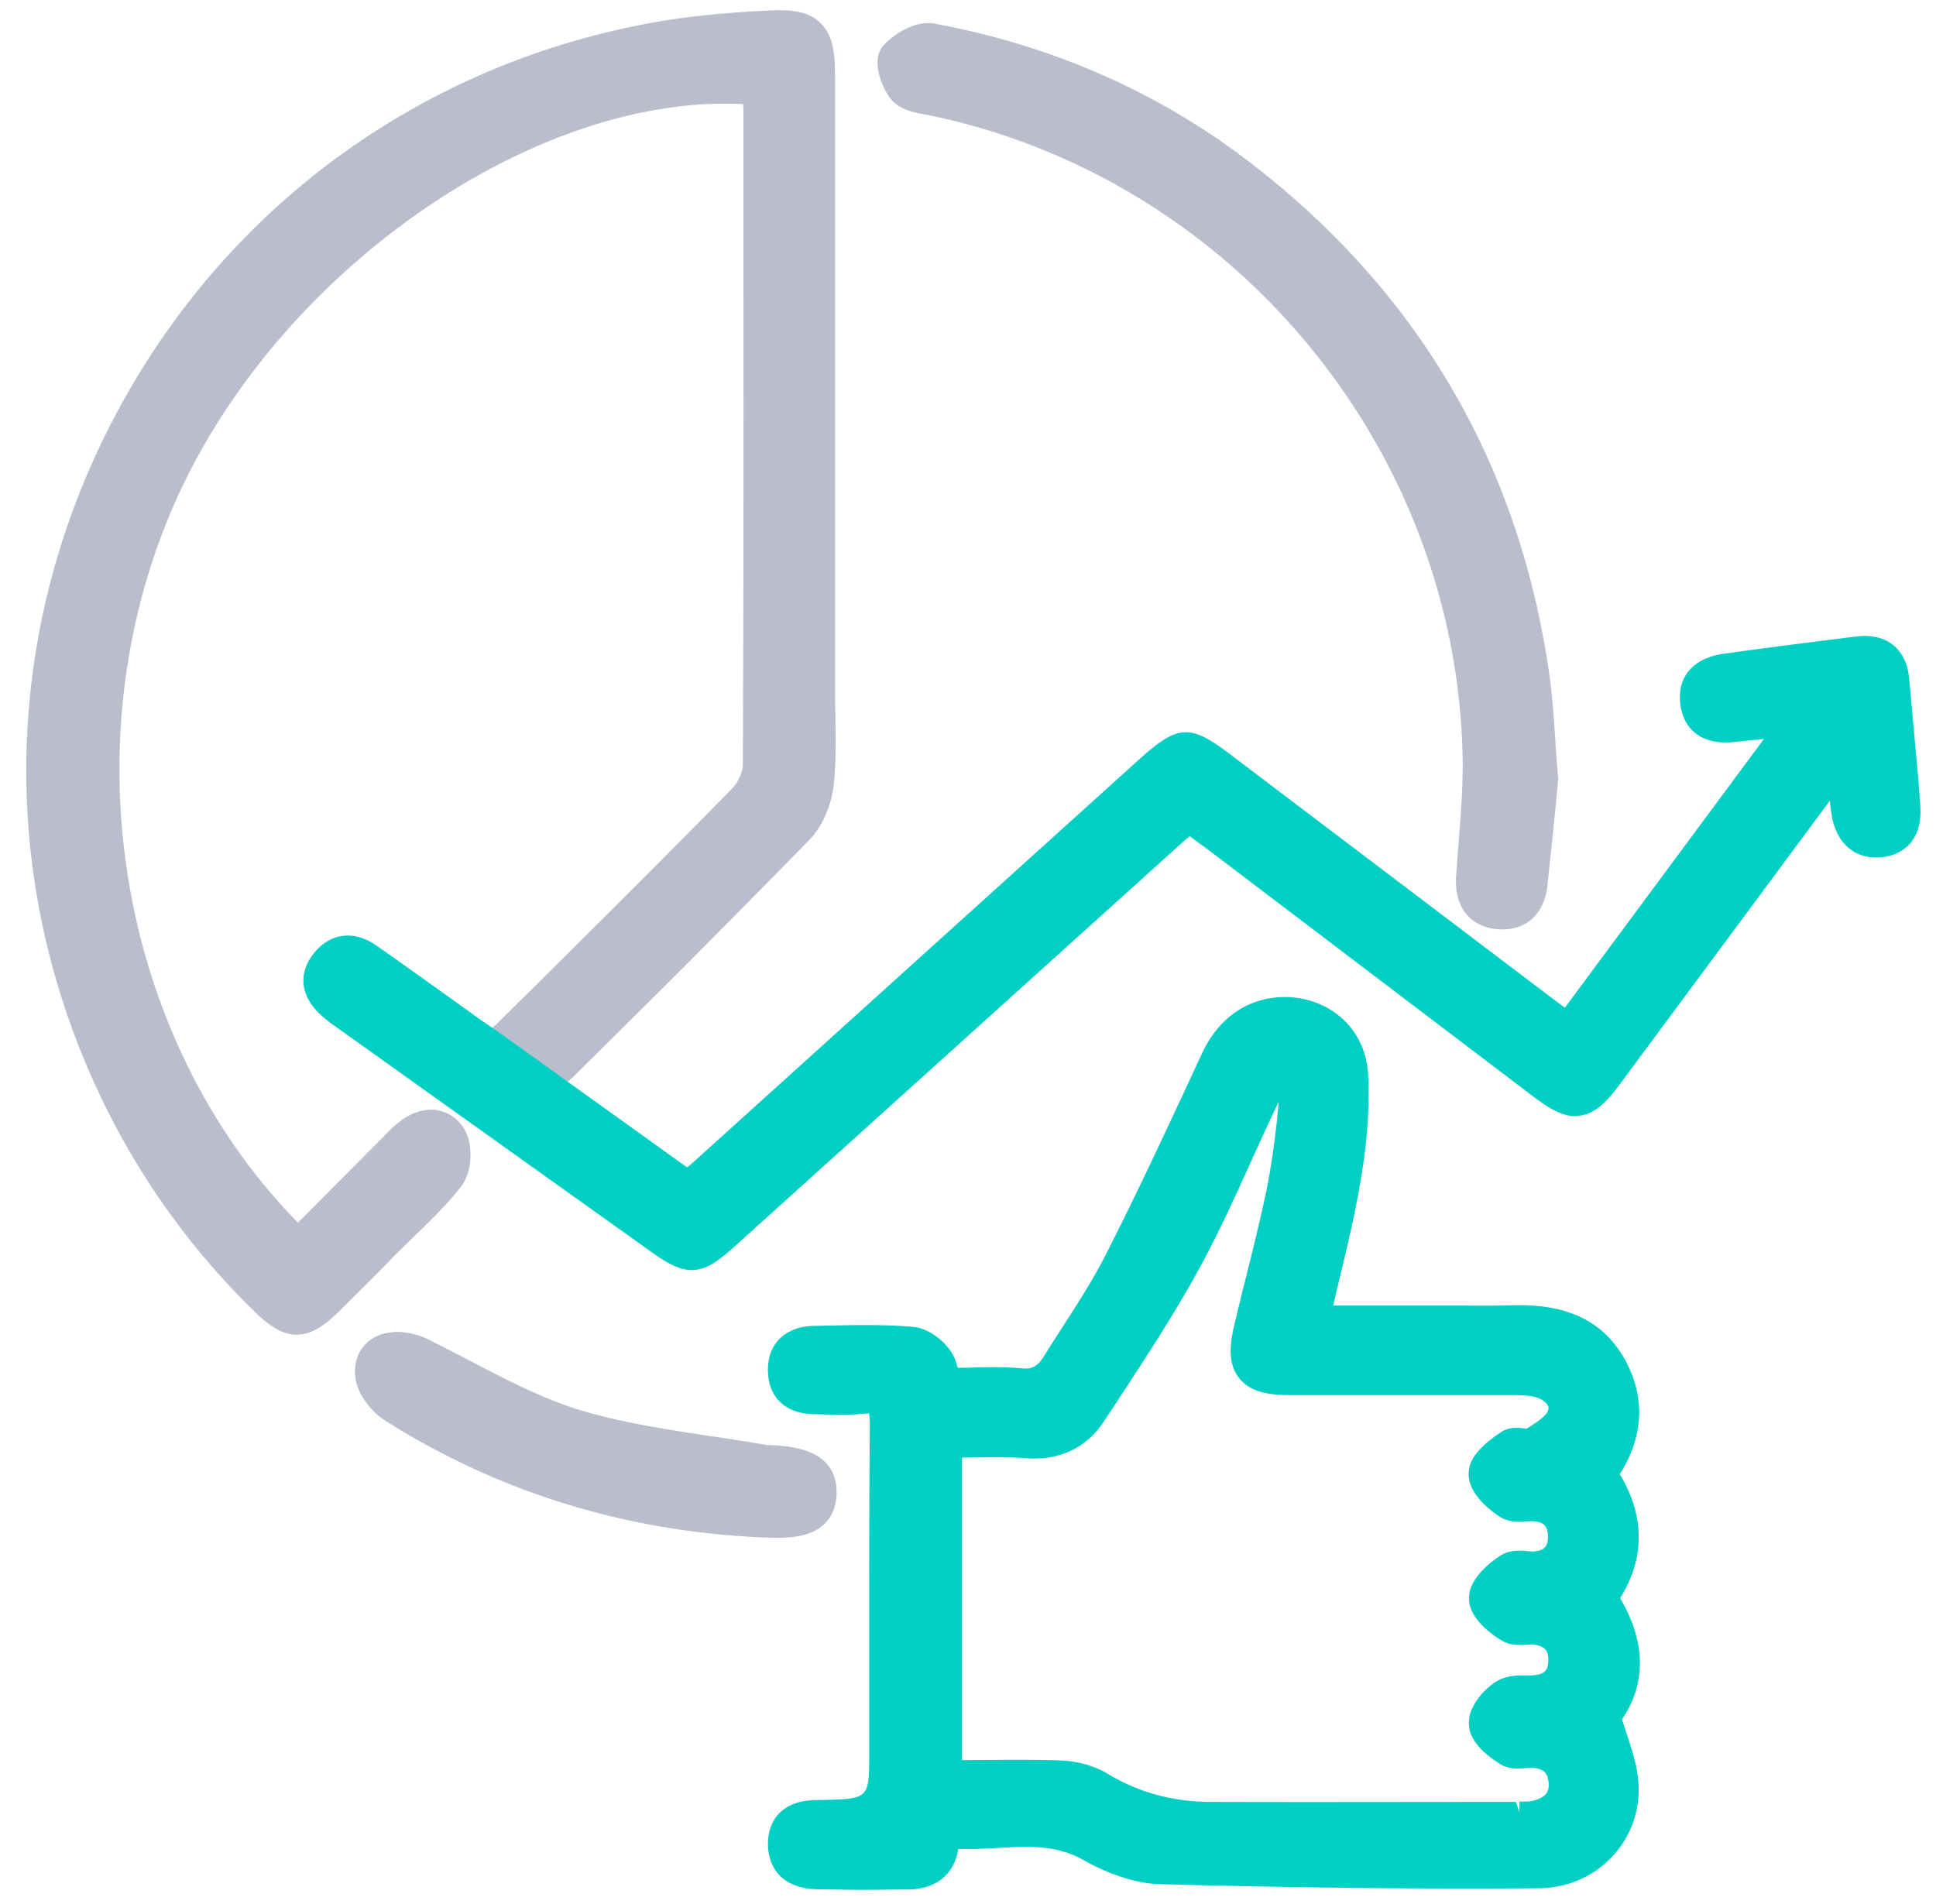 <svg fill="none" xmlns="http://www.w3.org/2000/svg" viewBox="0 0 61 60"><g clip-path="url(#clip0)"><path d="M12.371 39.627c.198-.198.395-.386.593-.584.533-.514 1.077-1.038 1.55-1.632.366-.445.416-1.345.11-1.84a1.237 1.237 0 00-.83-.584c-.415-.069-.86.07-1.275.416-.158.128-.296.277-.434.415L9.388 38.53c-5.542-5.649-7.202-14.79-4.02-22.359C8.468 8.76 16.687 2.944 23.415 3.28c0 .06.01.118.01.178V6.07c0 5.916.01 12.02-.02 18.035 0 .218-.159.564-.336.742-1.986 2.028-4.04 4.066-6.036 6.054l-1.403 1.385-1.008.88 2.312 1.673.346-.277c.109-.09.207-.168.306-.238.207-.158.395-.296.553-.465l1.235-1.226a517.606 517.606 0 006.135-6.174c.415-.425.711-1.127.77-1.82.07-.762.05-1.523.04-2.256-.01-.306-.01-.603-.01-.91V2.35c0-.732-.08-1.257-.464-1.633-.405-.395-1.018-.415-1.62-.385-1.255.059-2.263.158-3.162.296C13.517 1.835 7.155 6.396 3.6 13.153.062 19.89-.096 27.686 3.164 34.543a23.662 23.662 0 004.782 6.717c.484.474.908.8 1.402.8.494 0 .929-.326 1.423-.82.494-.495.988-.98 1.472-1.474l.128-.139zM49.01 23.412c-.048-.771-.098-1.503-.206-2.245C47.834 14.517 44.614 9.076 39.23 5c-2.845-2.147-6.135-3.581-9.78-4.254-.612-.119-1.304.346-1.61.683-.435.475-.02 1.385.227 1.691.277.337.712.426 1.067.485l.109.02c9.592 1.969 16.675 10.506 16.843 20.29.01.822-.05 1.673-.119 2.514l-.089 1.216c-.049.93.425 1.544 1.275 1.633.069.01.128.01.197.01.77 0 1.304-.515 1.403-1.356.089-.8.168-1.602.247-2.354l.099-1.049c-.04-.366-.06-.732-.09-1.118zM24.137 45.533a53.748 53.748 0 00-1.818-.287c-1.343-.207-2.736-.415-4.04-.81-1.176-.357-2.332-.96-3.448-1.544-.445-.228-.88-.455-1.334-.683-.662-.316-1.363-.316-1.817.01-.366.257-.544.693-.484 1.177.059.554.523 1.108.948 1.376 3.586 2.265 7.606 3.502 11.963 3.68.109 0 .217.01.316.01.76 0 1.225-.129 1.541-.426.247-.227.376-.554.395-.95.04-1.464-1.482-1.523-2.222-1.553z" fill="#BABECC"/><path d="M60.45 24.64l-.296-3.256c-.04-.455-.207-.81-.494-1.048-.296-.248-.701-.337-1.185-.277-1.67.207-2.964.376-4.179.544-.948.138-1.452.722-1.353 1.573.099.85.721 1.306 1.68 1.207l.958-.1-6.273 8.47c-.09-.06-.168-.12-.247-.179l-10.264-7.776c-1.314-.999-1.67-.98-2.934.159L21.993 36.49a5.336 5.336 0 01-.345.297l-5.76-4.135-.286-.198c-.178-.129-.346-.238-.514-.356l-1.185-.851c-.682-.485-1.354-.97-2.035-1.445-.712-.504-1.472-.405-1.986.248s-.405 1.385.277 1.978c.168.149.345.277.533.406l9.77 6.975c.484.346.899.613 1.334.613.484 0 .889-.326 1.402-.791l13.88-12.525c.128-.119.267-.238.405-.356l.109.079c.266.198.513.376.76.564l9.85 7.479c.572.435 1.066.772 1.59.683.533-.08.899-.515 1.313-1.079l6.55-8.844c.01.109.02.218.04.336.118.97.72 1.534 1.6 1.445.316-.03 1.334-.248 1.205-1.692l-.05-.683z" fill="#00CFC3"/><path d="M51.046 50.361c.79-1.256.78-2.592-.01-3.907.741-1.168.81-2.385.198-3.542-.662-1.247-1.798-1.82-3.517-1.78-.632.019-1.274.009-1.906.009h-3.804l.168-.722c.257-1.069.504-2.088.682-3.136.227-1.306.306-2.444.247-3.463-.08-1.306-1.067-2.285-2.41-2.394-1.226-.08-2.253.554-2.816 1.76-1.057 2.276-2.005 4.324-3.033 6.342-.395.782-.889 1.554-1.383 2.315a43.32 43.32 0 00-.553.871c-.227.376-.425.435-.701.406-.583-.05-1.166-.04-1.729-.02h-.296c-.01-.02-.03-.06-.05-.139-.138-.544-.8-1.098-1.353-1.147-.919-.08-1.838-.06-2.746-.04l-.425.01c-.435.01-.8.158-1.057.416-.247.257-.366.603-.356 1.009.02.84.563 1.345 1.462 1.355l.366.01c.365.01.74.02 1.126-.02.128-.01.207-.01.227-.02.01.04.03.129.03.327-.02 2.384-.02 4.808-.02 7.163v3.205c0 1.454 0 1.454-1.472 1.494h-.178c-.948 0-1.521.504-1.54 1.345-.01.406.118.762.355 1.02.267.276.652.425 1.136.444.504.01 1.008.02 1.531.02.464 0 .938-.01 1.432-.01.86-.02 1.423-.494 1.541-1.276.405.01.82-.01 1.186-.03 1.017-.059 1.897-.108 2.756.376.82.465 1.68.742 2.41.762 4.485.119 8.397.158 11.954.129.869-.01 1.67-.347 2.262-.96a3.066 3.066 0 00.87-2.246c-.02-.573-.189-1.098-.396-1.721-.04-.129-.089-.267-.129-.396.771-1.128.751-2.453-.059-3.819zm-3.16 6.787l-.12-.366c-3.2 0-6.39.01-9.592 0-1.224 0-2.301-.297-3.299-.9-.395-.238-.929-.386-1.462-.406-.533-.02-1.057-.02-1.59-.02l-1.512.01V45.93h.257c.573-.01 1.175-.02 1.739.02 1.057.09 1.936-.326 2.48-1.167l.374-.564c.91-1.395 1.858-2.83 2.668-4.324.592-1.088 1.106-2.225 1.62-3.363.276-.604.553-1.217.84-1.81a26.05 26.05 0 01-.366 2.7c-.198.96-.445 1.95-.662 2.82-.128.494-.247.999-.365 1.494-.139.573-.228 1.226.148 1.691.375.475 1.007.535 1.65.535h6.974c.286 0 .573.01.79.089.148.059.267.148.316.247.02.04.03.089-.01.178-.069.168-.405.386-.662.544-.03 0-.059-.01-.088-.01-.188-.02-.475-.05-.732.129-.681.455-.997.85-1.007 1.286-.02.603.593 1.108.958 1.355.287.198.613.178.9.159.068 0 .127-.01.197 0 .326.03.434.158.444.474 0 .317-.108.446-.434.475-.06.01-.119 0-.218-.01-.247-.02-.583-.04-.87.159-.444.297-.977.781-.967 1.345.01.594.642 1.079 1.017 1.306.287.178.593.149.84.139a.72.72 0 01.207 0c.326.05.445.188.435.514-.01.297-.118.406-.415.445-.079.01-.168.01-.286.01-.277 0-.623 0-.929.188-.365.218-.919.792-.87 1.385.03.426.366.831.979 1.217.276.178.583.148.83.129.059 0 .118-.01.177-.01.405.03.494.198.524.465.02.257-.04.445-.445.564-.128.04-.296.04-.474.04v.375h.01z" fill="#00CFC3"/></g><defs><clipPath id="clip0"><path fill="#fff" transform="translate(.5)" d="M0 0h60v60H0z"/></clipPath></defs></svg>
